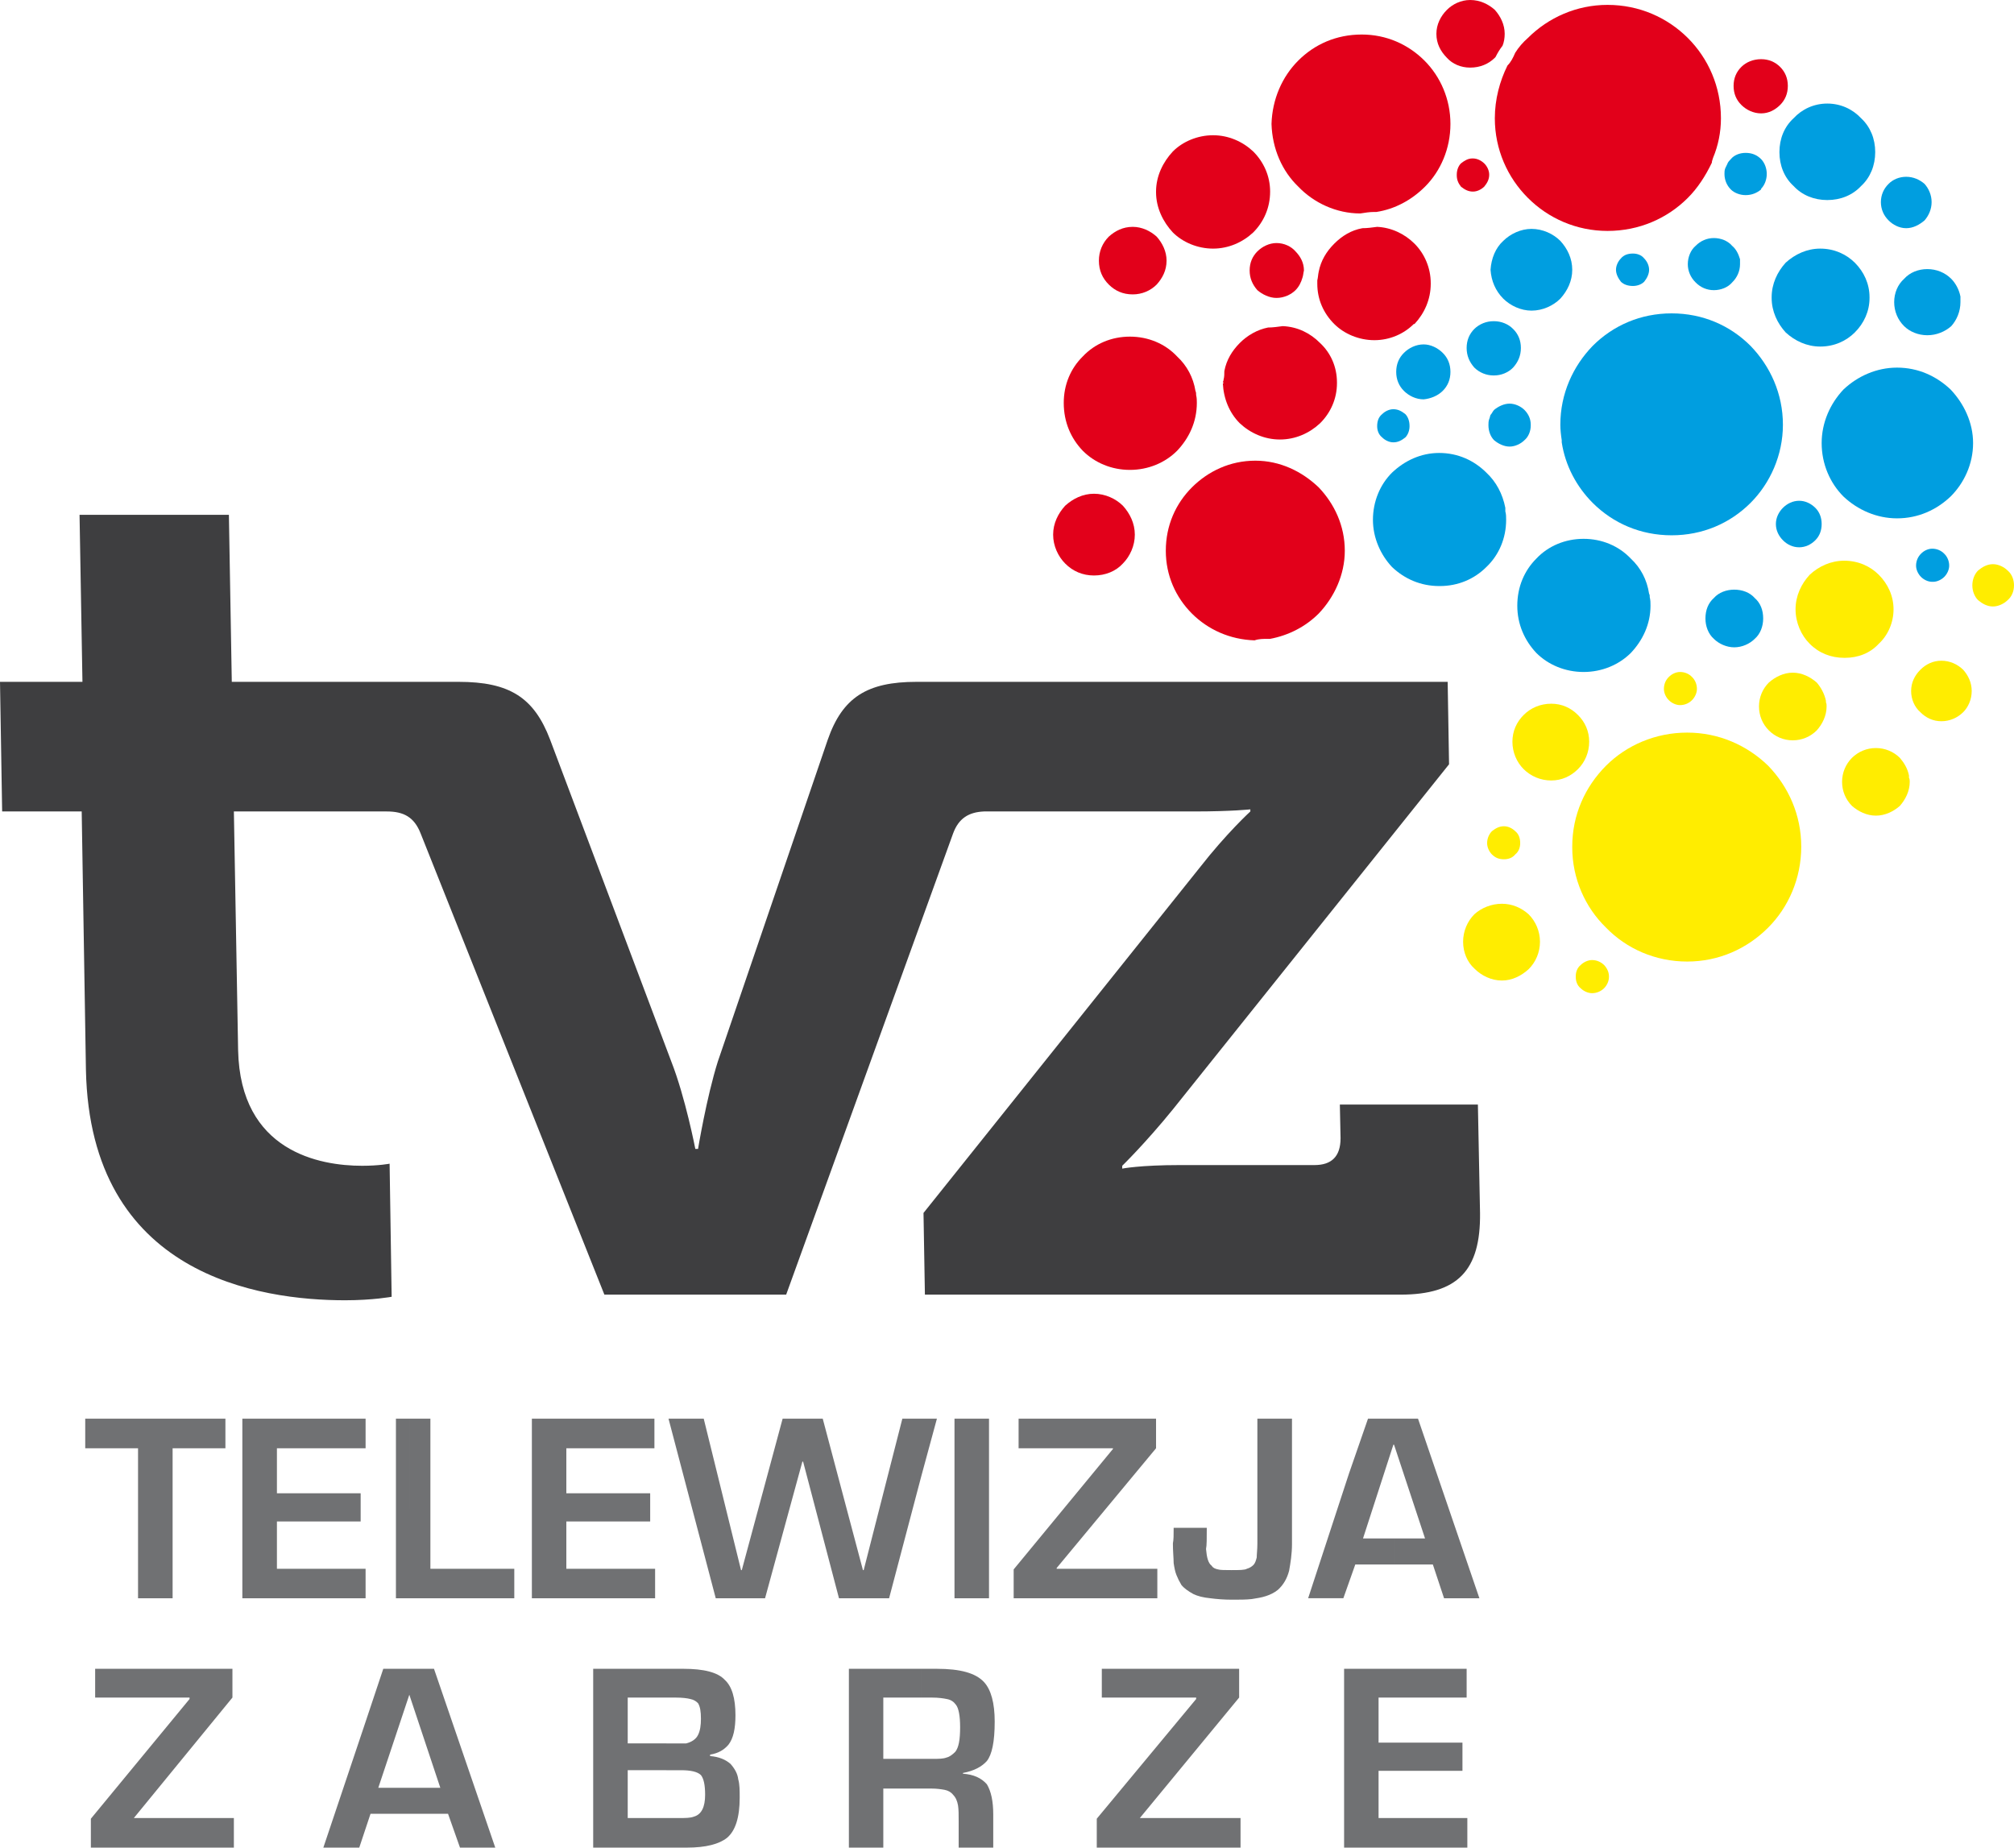 <?xml version="1.0" encoding="utf-8"?>
<!-- Generator: Adobe Illustrator 13.0.1, SVG Export Plug-In . SVG Version: 6.00 Build 14948)  -->
<!DOCTYPE svg PUBLIC "-//W3C//DTD SVG 1.1//EN" "http://www.w3.org/Graphics/SVG/1.1/DTD/svg11.dtd">
<svg version="1.1" id="Warstwa_1" xmlns="http://www.w3.org/2000/svg" xmlns:xlink="http://www.w3.org/1999/xlink" x="0px" y="0px"
	 width="369.198px" height="338.706px" viewBox="0 0 369.198 338.706" enable-background="new 0 0 369.198 338.706"
	 xml:space="preserve">
<g>
	<path fill="#009EE0" d="M347.756,67.392L347.756,67.392c-3.744,0-7.224,1.563-9.817,4.009c-2.447,2.594-4,6.073-4,9.827
		c0,3.862,1.553,7.351,4,9.797c2.594,2.447,6.073,3.999,9.817,3.999c3.881,0,7.231-1.552,9.816-3.999
		c2.456-2.446,4.126-5.935,4.126-9.797c0-3.754-1.67-7.233-4.126-9.827C354.988,68.955,351.637,67.392,347.756,67.392"/>
	<path fill="#009EE0" d="M329.813,91.801L329.813,91.801c-1.169,0-2.212,0.531-2.979,1.297c-0.766,0.777-1.287,1.809-1.287,2.968
		c0,1.169,0.521,2.2,1.287,2.967c0.767,0.786,1.81,1.298,2.979,1.298c1.159,0,2.19-0.512,2.967-1.298
		c0.776-0.767,1.159-1.798,1.159-2.967c0-1.159-0.383-2.191-1.159-2.968C332.003,92.332,330.972,91.801,329.813,91.801"/>
	<path fill="#FFED00" d="M338.067,102.788L338.067,102.788c-2.437,0-4.647,1.021-6.318,2.574c-1.553,1.67-2.596,3.883-2.596,6.338
		c0,2.447,1.043,4.786,2.596,6.318c1.671,1.691,3.882,2.576,6.318,2.576h0.147c2.447,0,4.639-0.885,6.19-2.576
		c1.671-1.532,2.712-3.871,2.712-6.318c0-2.455-1.041-4.668-2.712-6.338C342.853,103.809,340.662,102.788,338.067,102.788"/>
	<path fill="#009EE0" d="M317.913,108.094L317.913,108.094c-1.406,0-2.83,0.501-3.734,1.533c-1.021,0.904-1.544,2.201-1.544,3.754
		c0,1.415,0.522,2.83,1.544,3.734c0.904,0.903,2.328,1.552,3.734,1.552c1.454,0,2.85-0.649,3.753-1.552
		c1.042-0.904,1.553-2.319,1.553-3.734c0-1.553-0.511-2.85-1.553-3.754C320.762,108.595,319.367,108.094,317.913,108.094"/>
	<path fill="#009EE0" d="M306.434,57.447L306.434,57.447c-5.679,0-10.71,2.202-14.465,5.955c-3.615,3.734-5.935,8.775-5.935,14.465
		c0,0.903,0.117,1.936,0.256,2.83v0.393c0.647,4.264,2.712,8.126,5.679,11.104c3.755,3.744,8.786,5.936,14.465,5.936
		c5.682,0,10.712-2.192,14.465-5.936c3.617-3.615,5.937-8.785,5.937-14.327c0-5.69-2.319-10.731-5.937-14.465
		C317.146,59.649,312.116,57.447,306.434,57.447"/>
	<path fill="#009EE0" d="M333.674,45.576L333.674,45.576c-2.446,0-4.639,1.041-6.328,2.575c-1.533,1.68-2.574,3.882-2.574,6.339
		v0.128c0,2.446,1.041,4.656,2.574,6.328c1.689,1.552,3.882,2.584,6.328,2.584c2.595,0,4.785-1.032,6.338-2.584
		c1.681-1.672,2.702-3.882,2.702-6.328V54.49c0-2.457-1.021-4.659-2.702-6.339C338.459,46.617,336.269,45.576,333.674,45.576"/>
	<path fill="#009EE0" d="M354.212,100.586L354.212,100.586c-0.777,0-1.553,0.383-2.064,0.924c-0.511,0.491-0.903,1.278-0.903,2.181
		c0,0.767,0.393,1.553,0.903,2.064c0.512,0.52,1.287,0.903,2.064,0.903h0.128c0.775,0,1.552-0.383,2.072-0.903
		c0.512-0.511,0.905-1.297,0.905-2.064c0-0.903-0.394-1.69-0.905-2.181C355.892,100.969,355.116,100.586,354.212,100.586"/>
	<path fill="#009EE0" d="M273.889,58.882L273.889,58.882h-0.119c-1.297,0-2.573,0.511-3.497,1.415
		c-0.904,0.904-1.415,2.064-1.415,3.488c0,1.425,0.511,2.585,1.415,3.607c0.924,0.913,2.2,1.435,3.497,1.435h0.119
		c1.297,0,2.594-0.522,3.479-1.435c0.923-1.022,1.434-2.182,1.434-3.607c0-1.424-0.511-2.584-1.434-3.488
		C276.483,59.393,275.186,58.882,273.889,58.882"/>
	<path fill="#009EE0" d="M280.748,41.959L280.748,41.959c-1.945,0-3.872,0.905-5.179,2.202c-1.415,1.287-2.191,3.213-2.329,5.297
		h0.138h-0.138c0.138,2.054,0.914,3.862,2.329,5.287c1.307,1.297,3.233,2.2,5.179,2.2c2.055,0,3.99-0.903,5.287-2.2
		c1.297-1.425,2.182-3.233,2.182-5.287c0-2.084-0.885-3.882-2.182-5.297C284.738,42.865,282.802,41.959,280.748,41.959"/>
	<path fill="#FFED00" d="M355.892,121.123L355.892,121.123c-1.552,0-2.859,0.649-3.871,1.67c-1.031,1.033-1.681,2.33-1.681,3.893
		c0,1.533,0.649,2.958,1.681,3.862c1.012,1.031,2.319,1.67,3.871,1.67c1.543,0,2.968-0.639,4-1.67
		c0.914-0.904,1.553-2.329,1.553-3.862c0-1.563-0.639-2.86-1.553-3.893C358.86,121.772,357.435,121.123,355.892,121.123"/>
	<path fill="#009EE0" d="M349.437,32.409L349.437,32.409c-1.298,0-2.457,0.511-3.224,1.296c-0.915,0.886-1.416,2.065-1.416,3.343
		c0,1.296,0.501,2.456,1.416,3.359c0.767,0.777,1.926,1.425,3.224,1.425c1.297,0,2.445-0.648,3.36-1.425
		c0.786-0.903,1.297-2.063,1.297-3.359c0-1.278-0.511-2.457-1.297-3.343C351.882,32.92,350.734,32.409,349.437,32.409"/>
	<path fill="#009EE0" d="M334.972,18.985L334.972,18.985c-2.447,0-4.64,1.022-6.191,2.703c-1.69,1.552-2.584,3.744-2.584,6.19
		c0,2.458,0.894,4.669,2.584,6.211c1.552,1.681,3.744,2.585,6.191,2.585c2.455,0,4.647-0.904,6.21-2.585
		c1.671-1.542,2.574-3.753,2.574-6.211c0-2.446-0.903-4.638-2.574-6.19C339.62,20.007,337.427,18.985,334.972,18.985"/>
	<path fill="#E2001A" d="M322.845,10.848L322.845,10.848c-1.435,0-2.722,0.521-3.626,1.416c-0.914,0.904-1.425,2.064-1.425,3.479
		c0,1.435,0.511,2.594,1.425,3.497c0.904,0.895,2.191,1.544,3.626,1.544c1.415,0,2.574-0.649,3.479-1.544
		c0.903-0.903,1.414-2.062,1.414-3.497c0-1.415-0.511-2.575-1.414-3.479C325.419,11.369,324.26,10.848,322.845,10.848"/>
	<path fill="#E2001A" d="M222.377,24.793L222.377,24.793c-2.85,0-5.563,1.16-7.37,2.968c-1.808,1.935-3.085,4.511-3.085,7.361v0.117
		c0,2.84,1.277,5.444,3.085,7.38c1.808,1.798,4.521,2.957,7.37,2.957c2.831,0,5.425-1.159,7.351-2.957
		c1.937-1.936,3.105-4.54,3.105-7.497c0-2.85-1.169-5.426-3.105-7.361C227.802,25.953,225.208,24.793,222.377,24.793"/>
	<path fill="#E2001A" d="M249.626,6.329L249.626,6.329c-4.667,0-8.656,1.798-11.625,4.767c-2.976,2.966-4.776,7.104-4.913,11.623
		h0.137h-0.137c0.137,4.541,1.938,8.649,4.913,11.498c2.831,2.967,6.958,4.913,11.36,4.913c0.894-0.137,1.671-0.274,2.574-0.274
		h0.384c3.36-0.512,6.456-2.182,8.912-4.639c2.85-2.849,4.657-6.957,4.657-11.498c0-4.519-1.808-8.657-4.775-11.623
		C258.126,8.126,254.137,6.329,249.626,6.329"/>
	<path fill="#E2001A" d="M241.736,49.832c-0.118,0.521-0.118,1.052-0.254,1.562v0.639c0,2.86,1.148,5.414,3.104,7.361
		c1.809,1.808,4.521,2.967,7.351,2.967c2.85,0,5.425-1.159,7.232-2.967h0.137c1.809-1.947,2.97-4.501,2.97-7.361v-0.128
		c0-2.83-1.161-5.424-2.97-7.232c-1.808-1.808-4.264-2.967-6.848-3.087c-0.914,0.12-1.819,0.246-2.703,0.246
		c-2.083,0.375-3.753,1.426-5.169,2.841C243.17,46.087,242.129,47.777,241.736,49.832"/>
	<path fill="#E2001A" d="M238.768,50.883c0.138-0.394,0.138-0.777,0.266-1.297c0-1.435-0.657-2.585-1.543-3.499
		c-0.776-0.903-2.073-1.532-3.488-1.532c-1.308,0-2.604,0.629-3.508,1.532c-0.904,0.914-1.415,2.064-1.415,3.499
		c0,1.414,0.511,2.574,1.415,3.607c0.903,0.775,2.2,1.424,3.508,1.424c1.415,0,2.712-0.649,3.488-1.424
		C238.129,52.543,238.512,51.776,238.768,50.883"/>
	<path fill="#FFED00" d="M284.365,129.004L284.365,129.004c-1.965,0-3.755,0.757-5.053,2.064c-1.286,1.278-2.063,2.967-2.063,4.904
		c0,1.936,0.776,3.744,2.063,5.031c1.298,1.287,3.088,2.074,5.053,2.074c1.926,0,3.596-0.787,4.893-2.074s2.064-3.095,2.064-5.031
		c0-1.937-0.768-3.626-2.064-4.904C287.96,129.761,286.291,129.004,284.365,129.004"/>
	<path fill="#FFED00" d="M309.285,134.301L309.285,134.301c-5.817,0-11.114,2.319-14.867,6.062
		c-3.862,3.873-6.201,9.042-6.201,14.849v0.128c0,5.68,2.339,10.976,6.201,14.72c3.753,3.872,9.05,6.211,14.867,6.211
		c5.798,0,10.967-2.339,14.838-6.211c3.744-3.744,6.073-9.04,6.073-14.848c0-5.807-2.329-10.976-6.073-14.849
		C320.251,136.62,315.083,134.301,309.285,134.301"/>
	<path fill="#E2001A" d="M207.647,41.586L207.647,41.586c-1.798,0-3.232,0.748-4.393,1.798c-1.16,1.171-1.808,2.703-1.808,4.393
		c0,1.809,0.647,3.224,1.808,4.383c1.16,1.16,2.595,1.808,4.393,1.808c1.681,0,3.232-0.648,4.394-1.808
		c1.041-1.159,1.809-2.574,1.809-4.383h-0.139h0.139c0-1.69-0.768-3.222-1.809-4.393C210.879,42.334,209.328,41.586,207.647,41.586"
		/>
	<path fill="#E2001A" d="M274.154,10.456c0.394-0.777,0.777-1.425,1.288-2.074c0.265-0.638,0.393-1.425,0.393-2.182
		c0-1.699-0.775-3.233-1.809-4.391C272.857,0.767,271.314,0,269.505,0c-1.689,0-3.232,0.767-4.264,1.809
		c-1.16,1.158-1.926,2.692-1.926,4.391c0,1.809,0.766,3.214,1.926,4.394c1.031,1.149,2.574,1.799,4.264,1.799
		c1.809,0,3.352-0.65,4.521-1.799L274.154,10.456z"/>
	<path fill="#009EE0" d="M316.635,30.08c-0.128,0.256-0.256,0.531-0.373,0.776c-0.139,0.393-0.139,0.649-0.139,1.033
		c0,1.031,0.384,2.062,1.16,2.839c0.629,0.639,1.689,1.042,2.712,1.042c1.159,0,2.073-0.403,2.85-1.042v-0.137
		c0.64-0.64,1.031-1.671,1.031-2.702c0-1.033-0.392-2.054-1.031-2.714c-0.776-0.775-1.69-1.149-2.85-1.149
		c-1.022,0-2.083,0.374-2.712,1.149C317.029,29.44,316.763,29.697,316.635,30.08"/>
	<path fill="#E2001A" d="M277.76,9.679c-0.392,0.916-0.776,1.691-1.415,2.33c-1.414,2.85-2.319,6.191-2.319,9.679
		c0,5.69,2.319,10.859,6.064,14.593c3.743,3.753,8.912,6.053,14.592,6.053c5.817,0,10.966-2.3,14.721-6.053
		c1.808-1.809,3.232-4.009,4.402-6.446c0-0.276,0.118-0.532,0.235-0.925c0.914-2.181,1.435-4.638,1.435-7.222
		c0-5.808-2.319-10.976-6.072-14.73c-3.755-3.735-8.903-6.063-14.721-6.063c-5.68,0-10.849,2.328-14.592,6.063
		C279.195,7.744,278.41,8.638,277.76,9.679"/>
	<path fill="#009EE0" d="M275.952,93.747v-0.648c-0.51-2.585-1.68-4.776-3.479-6.456c-2.2-2.192-5.168-3.607-8.646-3.607
		c-3.36,0-6.329,1.415-8.647,3.607c-2.202,2.19-3.499,5.295-3.499,8.657c0,3.342,1.425,6.436,3.499,8.647
		c2.318,2.202,5.287,3.488,8.647,3.488h0.117c3.361,0,6.329-1.286,8.529-3.488c2.33-2.211,3.627-5.305,3.627-8.647
		C276.1,94.78,276.1,94.258,275.952,93.747"/>
	<path fill="#E2001A" d="M270.017,29.047L270.017,29.047H269.9c-0.787,0-1.435,0.394-2.084,0.905
		c-0.511,0.511-0.766,1.297-0.766,2.064v0.128c0,0.775,0.255,1.424,0.766,2.072c0.649,0.511,1.297,0.905,2.201,0.905
		c0.776,0,1.533-0.394,2.064-0.905c0.529-0.648,0.914-1.297,0.914-2.2c0-0.767-0.385-1.553-0.914-2.064
		C271.55,29.441,270.793,29.047,270.017,29.047"/>
	<path fill="#FFED00" d="M291.852,175.997L291.852,175.997c-0.776,0-1.553,0.392-2.083,0.903c-0.649,0.529-0.905,1.297-0.905,2.074
		v0.128c0,0.775,0.256,1.551,0.905,2.072c0.53,0.512,1.307,0.895,2.083,0.895c0.895,0,1.67-0.383,2.192-0.895
		c0.52-0.521,0.902-1.297,0.902-2.072v-0.128c0-0.777-0.383-1.545-0.902-2.074C293.522,176.388,292.747,175.997,291.852,175.997"/>
	<path fill="#009EE0" d="M260.977,63.136L260.977,63.136c-1.416,0-2.713,0.649-3.616,1.553c-0.904,0.895-1.414,2.053-1.414,3.489
		c0,1.415,0.51,2.583,1.414,3.479c0.903,0.904,2.2,1.552,3.616,1.552v-0.128v0.128c1.297-0.128,2.584-0.648,3.498-1.552
		c0.904-0.896,1.414-2.064,1.414-3.479c0-1.436-0.51-2.594-1.414-3.489C263.561,63.785,262.274,63.136,260.977,63.136"/>
	<path fill="#FFED00" d="M275.323,165.678L275.323,165.678c-1.944,0-3.772,0.766-5.05,1.926c-1.287,1.297-2.063,3.105-2.063,5.04
		c0,1.946,0.776,3.744,2.063,4.905c1.277,1.297,3.105,2.2,5.05,2.2c1.927,0,3.598-0.903,4.895-2.074
		c1.297-1.287,2.083-3.085,2.083-5.031c0-1.935-0.786-3.743-2.083-5.04C278.92,166.444,277.25,165.678,275.323,165.678"/>
	<path fill="#FFED00" d="M275.707,151.469L275.707,151.469c-0.904,0-1.553,0.392-2.211,0.903c-0.501,0.511-0.884,1.297-0.884,2.192
		h0.116h-0.116c0,0.776,0.383,1.561,0.884,2.073c0.658,0.639,1.307,0.884,2.211,0.884c0.777,0,1.543-0.245,2.054-0.884
		c0.649-0.512,0.914-1.297,0.914-2.073c0-0.895-0.265-1.681-0.914-2.192C277.25,151.861,276.484,151.469,275.707,151.469"/>
	<path fill="#E2001A" d="M219.272,72.433c0-0.256,0-0.501-0.128-0.777c-0.392-2.446-1.552-4.627-3.361-6.308
		c-2.189-2.34-5.295-3.637-8.656-3.637c-3.36,0-6.445,1.297-8.638,3.637c-2.211,2.182-3.487,5.148-3.487,8.51
		c0,3.478,1.276,6.465,3.487,8.774c2.192,2.202,5.277,3.509,8.638,3.509c3.361,0,6.467-1.307,8.656-3.509
		c2.192-2.309,3.617-5.296,3.617-8.774C219.4,73.485,219.4,72.954,219.272,72.433"/>
	<path fill="#E2001A" d="M200.542,90.513L200.542,90.513c-2.054,0-3.872,0.915-5.287,2.202c-1.287,1.415-2.199,3.223-2.199,5.297
		c0,2.062,0.912,3.988,2.199,5.285c1.415,1.436,3.233,2.202,5.287,2.202c2.073,0,4.009-0.766,5.307-2.202
		c1.277-1.297,2.182-3.223,2.182-5.285c0-2.074-0.904-3.882-2.182-5.297C204.551,91.428,202.616,90.513,200.542,90.513"/>
	<path fill="#E2001A" d="M230.121,84.451L230.121,84.451c-4.657,0-8.657,1.946-11.624,4.894c-2.978,2.987-4.786,6.987-4.786,11.625
		c0,4.53,1.809,8.519,4.786,11.507c2.967,2.957,6.967,4.766,11.487,4.912c0.775-0.274,1.553-0.274,2.466-0.274h0.384
		c3.34-0.629,6.456-2.191,8.902-4.638c2.85-2.988,4.786-7.115,4.786-11.507c0-4.638-1.937-8.638-4.786-11.625
		C238.651,86.397,234.631,84.451,230.121,84.451"/>
	<path fill="#E2001A" d="M224.441,68.04c0,0.521,0,1.032-0.138,1.553c0,0.256-0.138,0.384-0.138,0.511h0.138v0.148h-0.138
		c0.138,2.83,1.18,5.414,3.105,7.341c1.937,1.806,4.521,2.977,7.36,2.977c2.86,0,5.434-1.171,7.36-2.977
		c1.945-1.927,3.096-4.511,3.096-7.341v-0.148c0-2.85-1.15-5.415-3.096-7.223c-1.788-1.807-4.116-2.978-6.84-3.095
		c-0.903,0.117-1.808,0.255-2.701,0.255c-1.956,0.394-3.765,1.415-5.18,2.84C225.856,64.306,224.826,65.977,224.441,68.04"/>
	<path fill="#009EE0" d="M255.424,75.017L255.424,75.017c-0.776,0-1.542,0.394-2.054,0.903c-0.658,0.522-0.913,1.299-0.913,2.202
		c0,0.767,0.255,1.543,0.913,2.064c0.512,0.511,1.277,0.904,2.054,0.904c0.914,0,1.543-0.393,2.201-0.904
		c0.501-0.521,0.767-1.297,0.767-2.064c0-0.903-0.266-1.68-0.767-2.202C256.967,75.411,256.338,75.017,255.424,75.017"/>
	<path fill="#707173" d="M17.443,305.924h25.166v5.276l-18.071,22.081h18.335v5.424H16.657v-5.297l18.09-21.943v-0.265H17.443
		V305.924z M44.426,292.992v-32.919h22.593v5.424H50.765v8.255h15.349v5.169H50.765v8.667h16.254v5.404H44.426z M75.036,305.924
		v4.756l-5.689,17.059h5.689v4.767h-7.114l-2.064,6.2h-6.584l7.626-22.719l3.361-10.063H75.036z M75.036,292.992H72.58v-32.919
		h2.456V292.992z M25.305,292.992v-27.495h-9.681v-5.424h25.698v5.424h-9.68v27.495H25.305z M97.501,292.992v-32.919h22.464v5.424
		h-16.146v8.255h15.369v5.169h-15.369v8.667h16.273v5.404H97.501z M75.036,292.992v-32.919h3.862v27.515h15.379v5.404H75.036z
		 M75.036,332.505v-4.767h5.68l-5.68-17.059v-4.756h4.521l11.232,32.781h-6.466l-2.191-6.2H75.036z M122.165,305.924v5.276h-7.094
		v8.401h7.094v4.914h-7.094v8.766h7.094v5.424h-13.423v-32.781H122.165z M122.165,338.706v-5.424h2.33c1.149,0,2.054,0,2.701-0.256
		c1.416-0.393,2.064-1.798,2.064-3.999c0-1.809-0.256-2.969-0.767-3.617c-0.647-0.638-1.944-0.894-3.615-0.894h-2.713v-4.914h1.553
		h2.064c1.022-0.254,1.808-0.776,2.181-1.553c0.394-0.775,0.53-1.807,0.53-2.967c0-1.298-0.136-2.201-0.53-2.85
		c-0.373-0.373-0.767-0.64-1.414-0.768c-0.512-0.137-1.415-0.265-2.713-0.265h-1.671v-5.276h3.105c3.734,0,6.32,0.638,7.607,2.043
		c1.297,1.18,1.945,3.361,1.945,6.467c0,2.457-0.383,4.265-1.297,5.424c-0.786,0.903-1.798,1.553-3.351,1.798v0.266
		c1.67,0.138,2.831,0.649,3.744,1.436c0.776,0.884,1.297,1.798,1.415,2.829c0.265,0.904,0.265,2.063,0.265,3.361
		c0,3.606-0.776,6.063-2.319,7.36c-1.435,1.149-3.881,1.798-7.359,1.798H122.165z M168.911,305.924v5.276h-6.987v11.232h6.987v5.443
		h-6.987v10.829h-6.309v-32.781H168.911z M168.911,260.073v10.456l-5.925,22.463h-9.188l-6.574-25.038h-0.138l-6.839,25.038h-9.041
		l-8.658-32.919h6.456l6.84,27.76h0.138l7.487-27.76h7.351l7.37,27.76h0.138l7.085-27.76H168.911z M201.978,305.924h25.175v5.276
		l-18.199,22.081h18.455v5.424h-26.354v-5.297l18.218-21.943v-0.265h-17.294V305.924z M230.495,260.073h6.347v22.984
		c0,1.817-0.273,3.488-0.529,4.903c-0.373,1.414-1.041,2.584-2.064,3.499c-0.629,0.511-1.414,0.894-2.19,1.139
		c-0.776,0.267-1.682,0.394-2.584,0.542c-1.032,0.117-2.202,0.117-3.617,0.117c-1.553,0-2.85-0.117-3.999-0.266
		c-1.297-0.127-2.329-0.394-3.105-0.775c-0.904-0.501-1.68-1.032-2.191-1.672c-0.383-0.647-0.649-1.17-0.904-1.817
		c-0.255-0.629-0.392-1.396-0.51-2.182c0-0.904-0.139-2.073-0.139-3.615c0.139-0.648,0.139-1.564,0.139-2.851h6.072
		c0,1.946,0,3.243-0.138,3.881c0.138,1.553,0.383,2.585,1.041,3.076c0.256,0.413,0.629,0.551,1.15,0.668
		c0.383,0.128,1.297,0.128,2.446,0.128c1.435,0,2.457,0,2.85-0.245c0.511-0.138,0.905-0.413,1.16-0.658
		c0.393-0.384,0.511-0.904,0.647-1.416c0-0.639,0.119-1.414,0.119-2.583V260.073z M186.726,260.073h25.196v5.424l-18.219,21.953
		v0.138h18.454v5.404h-26.336v-5.287l18.199-22.08v-0.128h-17.295V260.073z M174.974,260.073h6.328v32.919h-6.328V260.073z
		 M168.911,270.529v-10.456h2.84L168.911,270.529z M168.911,327.876v-5.443h2.053c1.18,0,1.946,0,2.596-0.256
		c0.51-0.118,1.041-0.521,1.551-1.022c0.629-0.786,0.894-2.201,0.894-4.539c0-2.045-0.265-3.479-0.775-4.107
		c-0.384-0.531-0.905-0.915-1.67-1.043c-0.65-0.137-1.553-0.265-2.723-0.265h-1.926v-5.276h2.84c4.254,0,7.104,0.766,8.647,2.445
		c1.288,1.406,1.946,3.863,1.946,7.224c0,3.755-0.512,6.063-1.435,7.232c-0.903,1.022-2.318,1.808-4.382,2.191v0.138
		c1.936,0.138,3.361,0.775,4.382,1.936c0.777,1.298,1.169,3.105,1.169,5.543v6.072h-6.338v-4.903c0-1.169,0-2.063-0.118-2.841
		c-0.137-0.766-0.392-1.414-0.894-1.935c-0.403-0.512-0.914-0.777-1.562-0.915c-0.649-0.117-1.415-0.235-2.447-0.235h-0.659H168.911
		z M255.552,305.924v5.276h-2.84v8.264h2.84v5.169h-2.84v8.648h2.84v5.424h-9.158v-32.781H255.552z M255.552,260.073v4.775h-0.127
		l-5.563,17.178h5.689v4.775h-7.105l-2.19,6.19h-6.455l7.486-22.856l3.489-10.063H255.552z M255.552,286.801v-4.775h5.68
		l-5.68-17.178v-4.775h4.393l11.252,32.919h-6.477l-2.054-6.19H255.552z M255.552,305.924h13.306v5.276h-13.306V305.924z
		 M255.552,319.464h12.539v5.168h-12.539V319.464z M255.552,333.282h13.434v5.424h-13.434V333.282z"/>
	<path fill="#3E3E40" d="M14.976,148.756H0.393L0,124.995h15.114l-0.532-30.62H41.96l0.531,30.62H68.05h16.007
		c9.316,0,13.826,2.84,16.784,10.593l22.218,59.009c2.584,6.584,4.403,16.019,4.403,16.019h0.501c0,0,1.553-9.435,3.627-16.019
		l20.154-59.009c2.711-7.753,7.212-10.593,16.273-10.593h14.71h0.128h0.118h82.407l0.254,15.114l-50.627,63.264
		c-5.031,6.2-9.286,10.337-9.286,10.337v0.521c0,0,3.233-0.649,10.584-0.649h24.665c3.104,0,4.775-1.552,4.775-4.922l-0.128-6.172
		h25.304l0.393,19.869c0.128,10.594-4.137,14.977-14.603,14.977h-87.162l-0.256-14.977l50.608-63.273
		c4.924-6.318,9.307-10.328,9.307-10.328v-0.384c0,0-3.352,0.384-10.328,0.384h-20.263h-15.123h-0.128h-0.128h-0.128h-0.137h-0.118
		h-0.128h-0.128h-0.138h-0.117h-0.138h-0.128h-0.128h-0.118h-0.147h-0.127h-0.118h-0.138h-0.118h-0.137h-0.138h-0.118h-0.118h-0.157
		h-0.118c-2.83,0.117-4.659,1.277-5.67,4.01l-30.61,84.568h-33.323L77.1,152.766c-1.179-2.988-3.115-4.01-6.201-4.01h-2.447H42.873
		l0.777,43.767c0.393,18.604,14.976,21.188,22.73,21.188c3.095,0,5.041-0.383,5.041-0.383l0.373,24.399c0,0-3.479,0.639-8.51,0.639
		c-15.634,0-46.755-4.51-47.532-42.216L14.976,148.756z"/>
	<path fill="#009EE0" d="M302.425,109.489c0-0.245,0-0.501-0.118-0.629c-0.383-2.585-1.552-4.785-3.36-6.466
		c-2.201-2.32-5.297-3.616-8.647-3.616c-3.36,0-6.467,1.296-8.657,3.616c-2.191,2.192-3.498,5.169-3.498,8.648
		c0,3.361,1.307,6.347,3.498,8.667c2.19,2.181,5.297,3.479,8.657,3.479c3.351,0,6.446-1.298,8.647-3.479
		c2.201-2.32,3.617-5.306,3.617-8.667C302.564,110.531,302.564,110.02,302.425,109.489"/>
	<path fill="#009EE0" d="M359.38,54.618v-0.256c-0.254-1.297-0.903-2.457-1.68-3.243c-1.16-1.159-2.713-1.788-4.394-1.788
		c-1.67,0-3.223,0.629-4.254,1.788c-1.169,1.041-1.819,2.594-1.819,4.265c0,1.68,0.65,3.242,1.819,4.402
		c1.031,1.022,2.584,1.67,4.254,1.67c1.681,0,3.233-0.648,4.394-1.67c1.031-1.16,1.68-2.722,1.68-4.402V54.618z"/>
	<path fill="#009EE0" d="M318.973,47.777v-0.255c-0.274-0.905-0.668-1.808-1.444-2.457c-0.766-0.904-2.054-1.426-3.351-1.426
		c-1.288,0-2.457,0.522-3.341,1.426c-0.914,0.776-1.435,2.064-1.435,3.361c0,1.277,0.521,2.457,1.435,3.35
		c0.884,0.905,2.053,1.417,3.341,1.417c1.297,0,2.585-0.512,3.351-1.417c0.914-0.893,1.444-2.073,1.444-3.35V47.777z"/>
	<path fill="#FFED00" d="M334.726,128.749v-0.265c-0.266-1.288-0.915-2.465-1.689-3.36c-1.17-1.023-2.704-1.809-4.394-1.809
		c-1.671,0-3.224,0.786-4.383,1.809c-1.159,1.159-1.808,2.712-1.808,4.382c0,1.68,0.648,3.233,1.808,4.393
		c1.159,1.16,2.712,1.818,4.383,1.818c1.689,0,3.224-0.658,4.394-1.818c1.041-1.16,1.808-2.713,1.808-4.393
		C334.844,129.261,334.844,129.003,334.726,128.749"/>
	<path fill="#FFED00" d="M307.987,123.188L307.987,123.188c-0.775,0-1.553,0.383-2.063,0.913c-0.53,0.501-0.903,1.278-0.903,2.182
		c0,0.777,0.373,1.553,0.903,2.073c0.511,0.512,1.288,0.905,2.063,0.905c0.905,0,1.681-0.393,2.182-0.905
		c0.521-0.52,0.904-1.296,0.904-2.073c0-0.904-0.383-1.681-0.904-2.182C309.667,123.57,308.892,123.188,307.987,123.188"/>
	<path fill="#009EE0" d="M273.24,76.059c-0.116,0.255-0.116,0.511-0.245,0.767c-0.139,0.393-0.139,0.767-0.139,1.041v0.118
		c0,1.032,0.384,2.064,1.033,2.713c0.766,0.648,1.817,1.169,2.84,1.169c1.031,0,2.073-0.521,2.722-1.169
		c0.767-0.649,1.159-1.681,1.159-2.713v-0.118c0-1.041-0.393-1.946-1.159-2.722c-0.648-0.639-1.69-1.15-2.722-1.15
		c-1.022,0-2.074,0.511-2.84,1.15C273.634,75.411,273.497,75.804,273.24,76.059"/>
	<path fill="#009EE0" d="M299.34,46.481L299.34,46.481c-0.904,0-1.681,0.255-2.202,0.893c-0.511,0.522-0.902,1.308-0.902,2.085
		c0,0.765,0.392,1.542,0.902,2.189c0.521,0.512,1.298,0.777,2.202,0.777c0.766,0,1.552-0.265,2.063-0.777
		c0.521-0.647,0.904-1.424,0.904-2.189c0-0.777-0.384-1.563-0.904-2.085C300.892,46.736,300.106,46.481,299.34,46.481"/>
	<path fill="#FFED00" d="M349.947,142.565v-0.393c-0.254-1.287-0.894-2.329-1.67-3.242c-1.159-1.141-2.712-1.799-4.393-1.799
		s-3.223,0.658-4.393,1.799c-1.159,1.179-1.809,2.721-1.809,4.402c0,1.689,0.649,3.223,1.809,4.402
		c1.17,1.022,2.712,1.789,4.393,1.789s3.233-0.767,4.393-1.789c1.031-1.179,1.808-2.713,1.808-4.402
		C350.084,143.077,350.084,142.82,349.947,142.565"/>
	<path fill="#FFED00" d="M365.335,103.425L365.335,103.425c-1.061,0-1.955,0.521-2.722,1.16c-0.658,0.658-1.052,1.69-1.052,2.722
		c0,1.032,0.394,2.064,1.052,2.712c0.767,0.639,1.661,1.16,2.722,1.16c1.021,0,2.045-0.521,2.692-1.16
		c0.785-0.648,1.17-1.68,1.17-2.712c0-1.032-0.385-2.064-1.17-2.722C367.38,103.946,366.357,103.425,365.335,103.425"/>
</g>
</svg>
